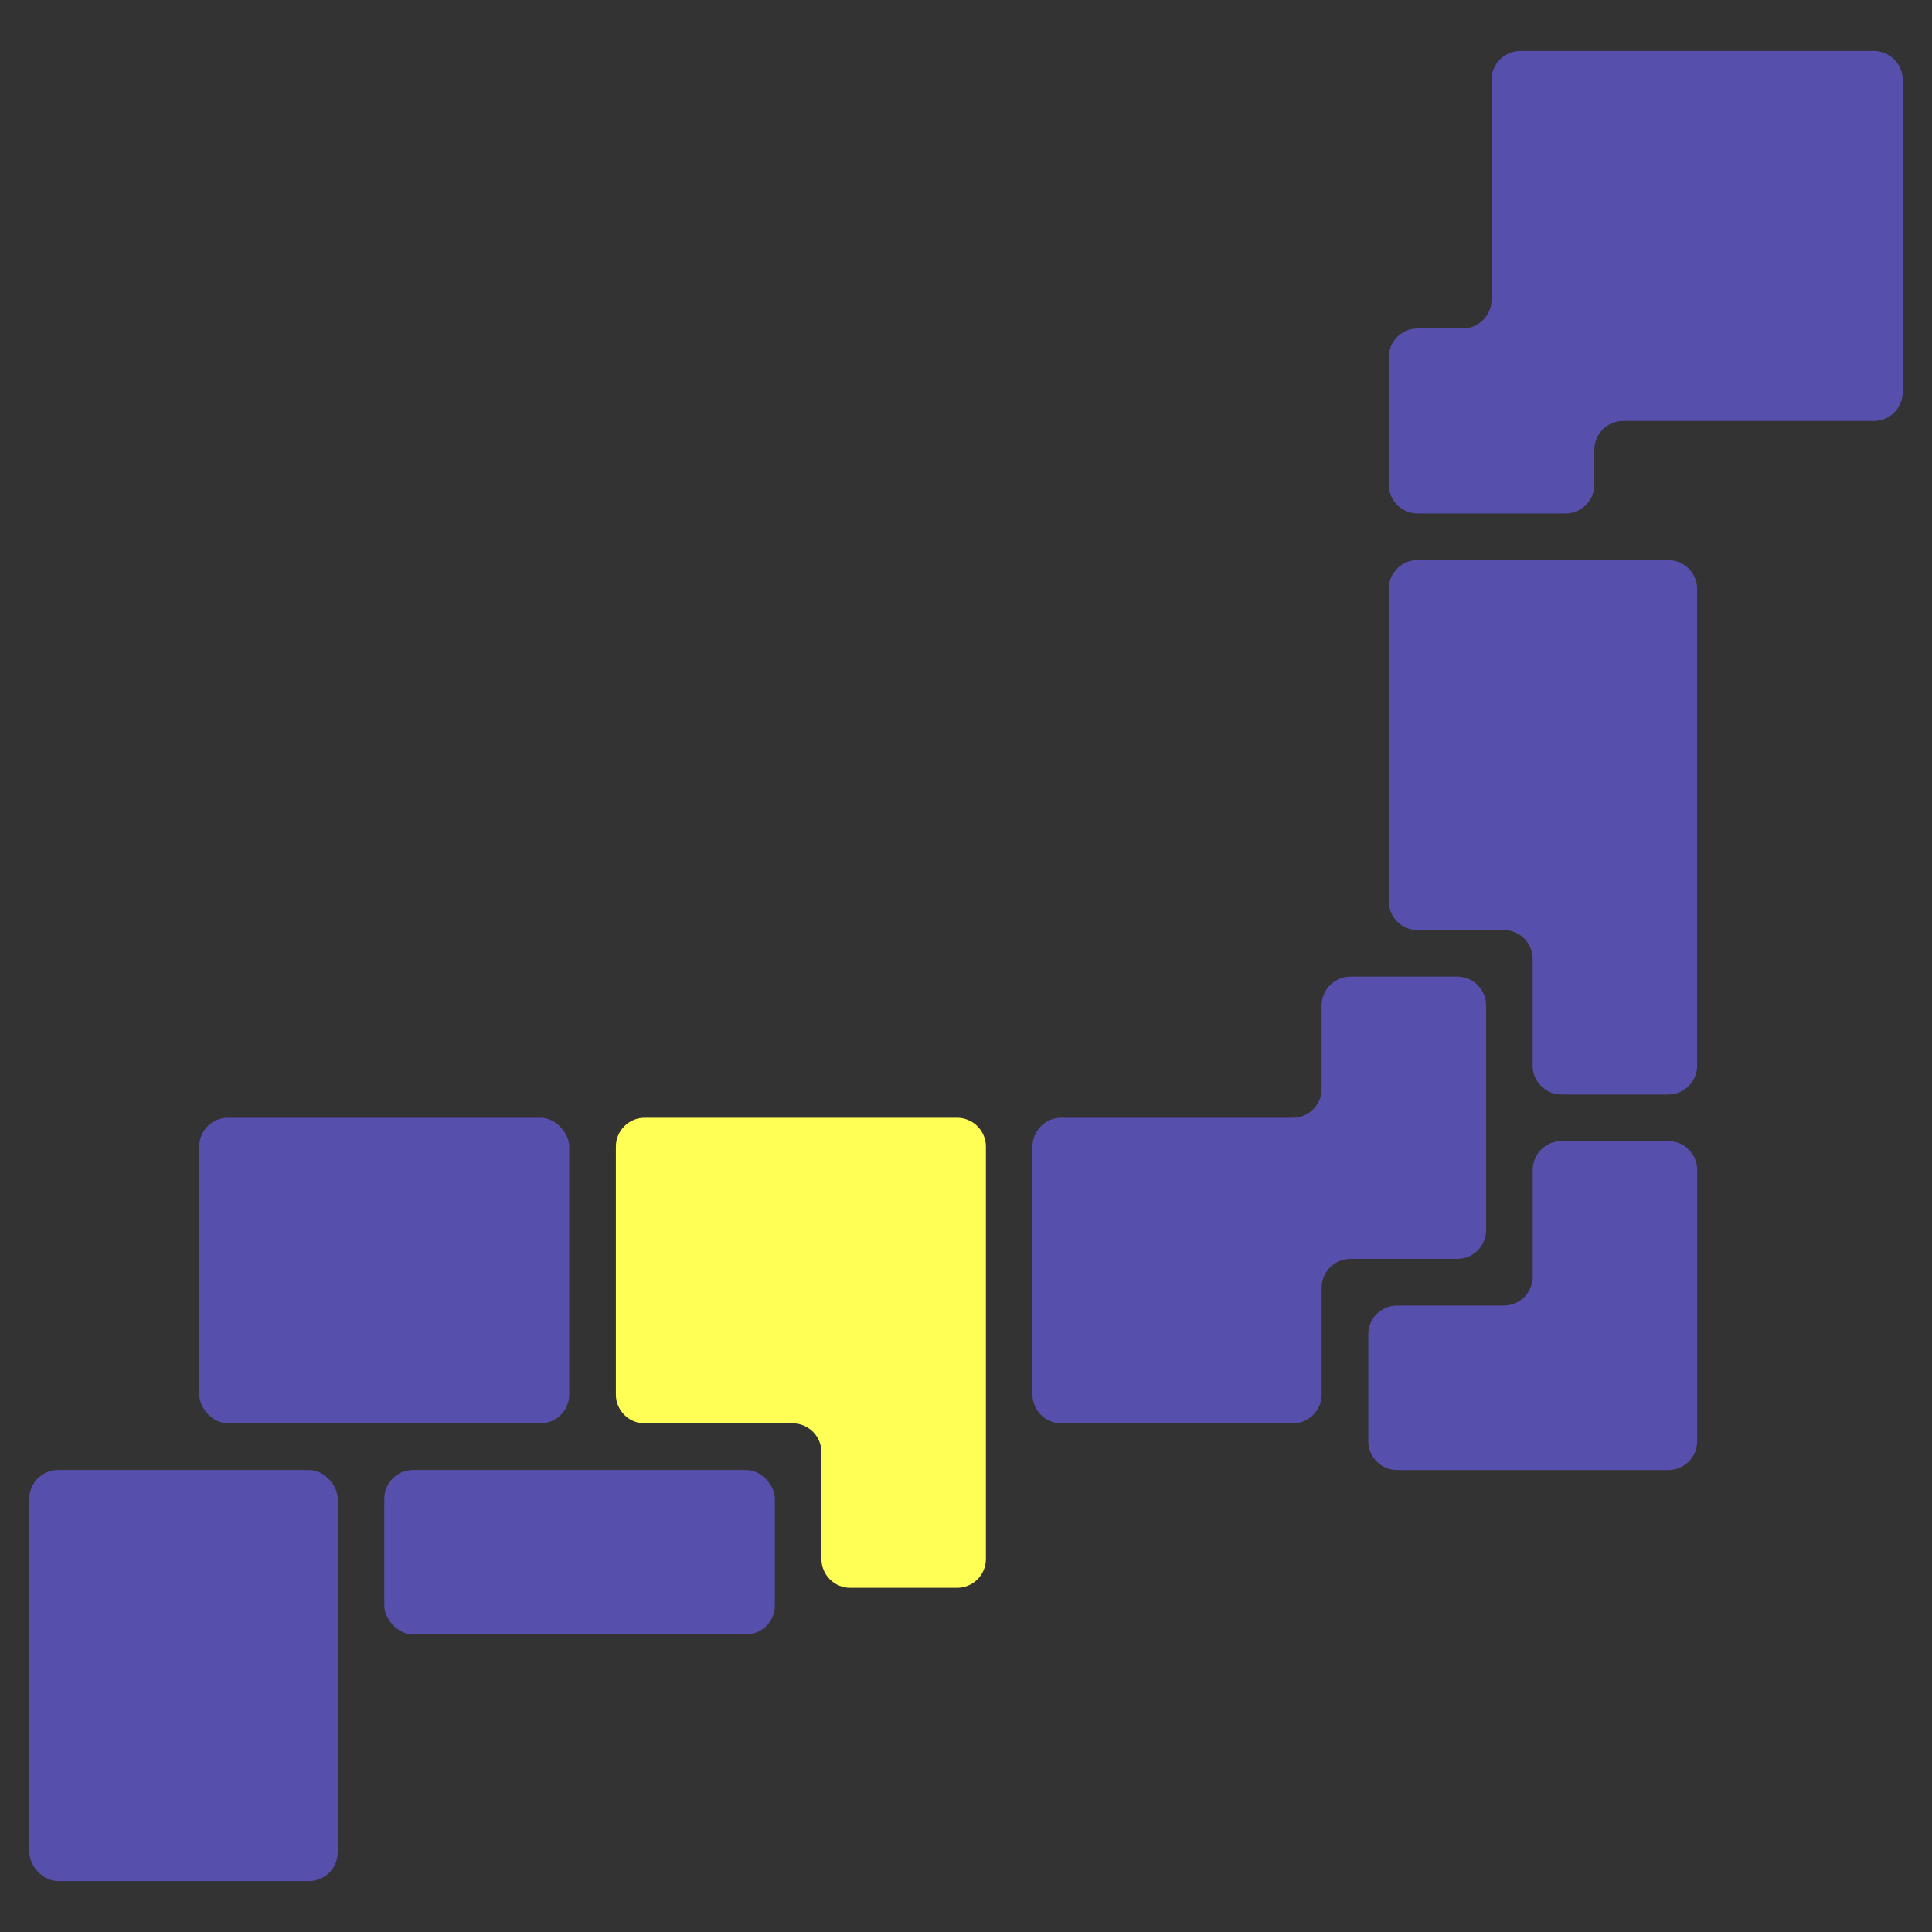 <?xml version="1.0" encoding="UTF-8"?> <svg xmlns="http://www.w3.org/2000/svg" id="_レイヤー_1" data-name=" レイヤー 1" viewBox="0 0 400 400"><rect x="0" y="0" width="400" height="400" fill="#333333" stroke="none"/><defs><style> .cls-1 { fill: #ff5; } .cls-2 { fill: #5650ac; } </style></defs><path class="cls-2" d="m393.93,16.5c0-3.28-2.68-5.96-5.96-5.96h-73.2c-3.28,0-5.96,2.68-5.96,5.96v45.54c0,3.28-2.68,5.96-5.96,5.96h-9.36c-3.28,0-5.96,2.68-5.96,5.96v26.39c0,3.28,2.68,5.96,5.96,5.96h30.64c3.28,0,5.96-2.68,5.96-5.96v-7.23c0-3.28,2.68-5.96,5.96-5.96h51.92c3.28,0,5.96-2.68,5.96-5.96V16.5h0Z"></path><rect class="cls-2" x="79.56" y="304.34" width="80.86" height="34.05" rx="5.96" ry="5.96"></rect><rect class="cls-2" x="6.07" y="304.34" width="63.84" height="85.12" rx="5.96" ry="5.96"></rect><path class="cls-2" d="m279.59,202.2c-3.28,0-5.96,2.68-5.96,5.96v17.3c0,3.28-2.68,5.96-5.96,5.96h-47.95c-3.28,0-5.96,2.68-5.96,5.96v51.35c0,3.28,2.68,5.96,5.96,5.96h47.95c3.28,0,5.96-2.68,5.96-5.96v-22.13c0-3.28,2.68-5.96,5.96-5.96h22.13c3.28,0,5.96-2.68,5.96-5.96v-46.53c0-3.28-2.68-5.96-5.96-5.96h-22.13Z"></path><path class="cls-1" d="m133.47,231.42c-3.28,0-5.96,2.68-5.96,5.96v51.35c0,3.28,2.68,5.96,5.96,5.96h30.64c3.28,0,5.96,2.68,5.96,5.96v22.13c0,3.28,2.68,5.96,5.96,5.96h22.13c3.28,0,5.96-2.68,5.96-5.96v-85.4c0-3.28-2.68-5.96-5.96-5.96h-64.69Z"></path><rect class="cls-2" x="41.25" y="231.42" width="76.6" height="63.27" rx="5.96" ry="5.96"></rect><path class="cls-2" d="m323.29,236.25c-3.28,0-5.96,2.68-5.96,5.96v22.13c0,3.28-2.68,5.96-5.96,5.96h-22.13c-3.28,0-5.96,2.68-5.96,5.96v22.13c0,3.28,2.68,5.96,5.96,5.96h56.18c3.28,0,5.96-2.68,5.96-5.96v-56.18c0-3.28-2.68-5.96-5.96-5.96h-22.13Z"></path><path class="cls-2" d="m293.49,115.95c-3.28,0-5.96,2.68-5.96,5.96v64.69c0,3.28,2.68,5.96,5.96,5.96h17.87c3.28,0,5.96,2.68,5.96,5.96v22.13c0,3.28,2.68,5.96,5.96,5.96h22.13c3.28,0,5.96-2.68,5.96-5.96v-98.73c0-3.28-2.68-5.96-5.96-5.96h-51.92Z"></path></svg> 